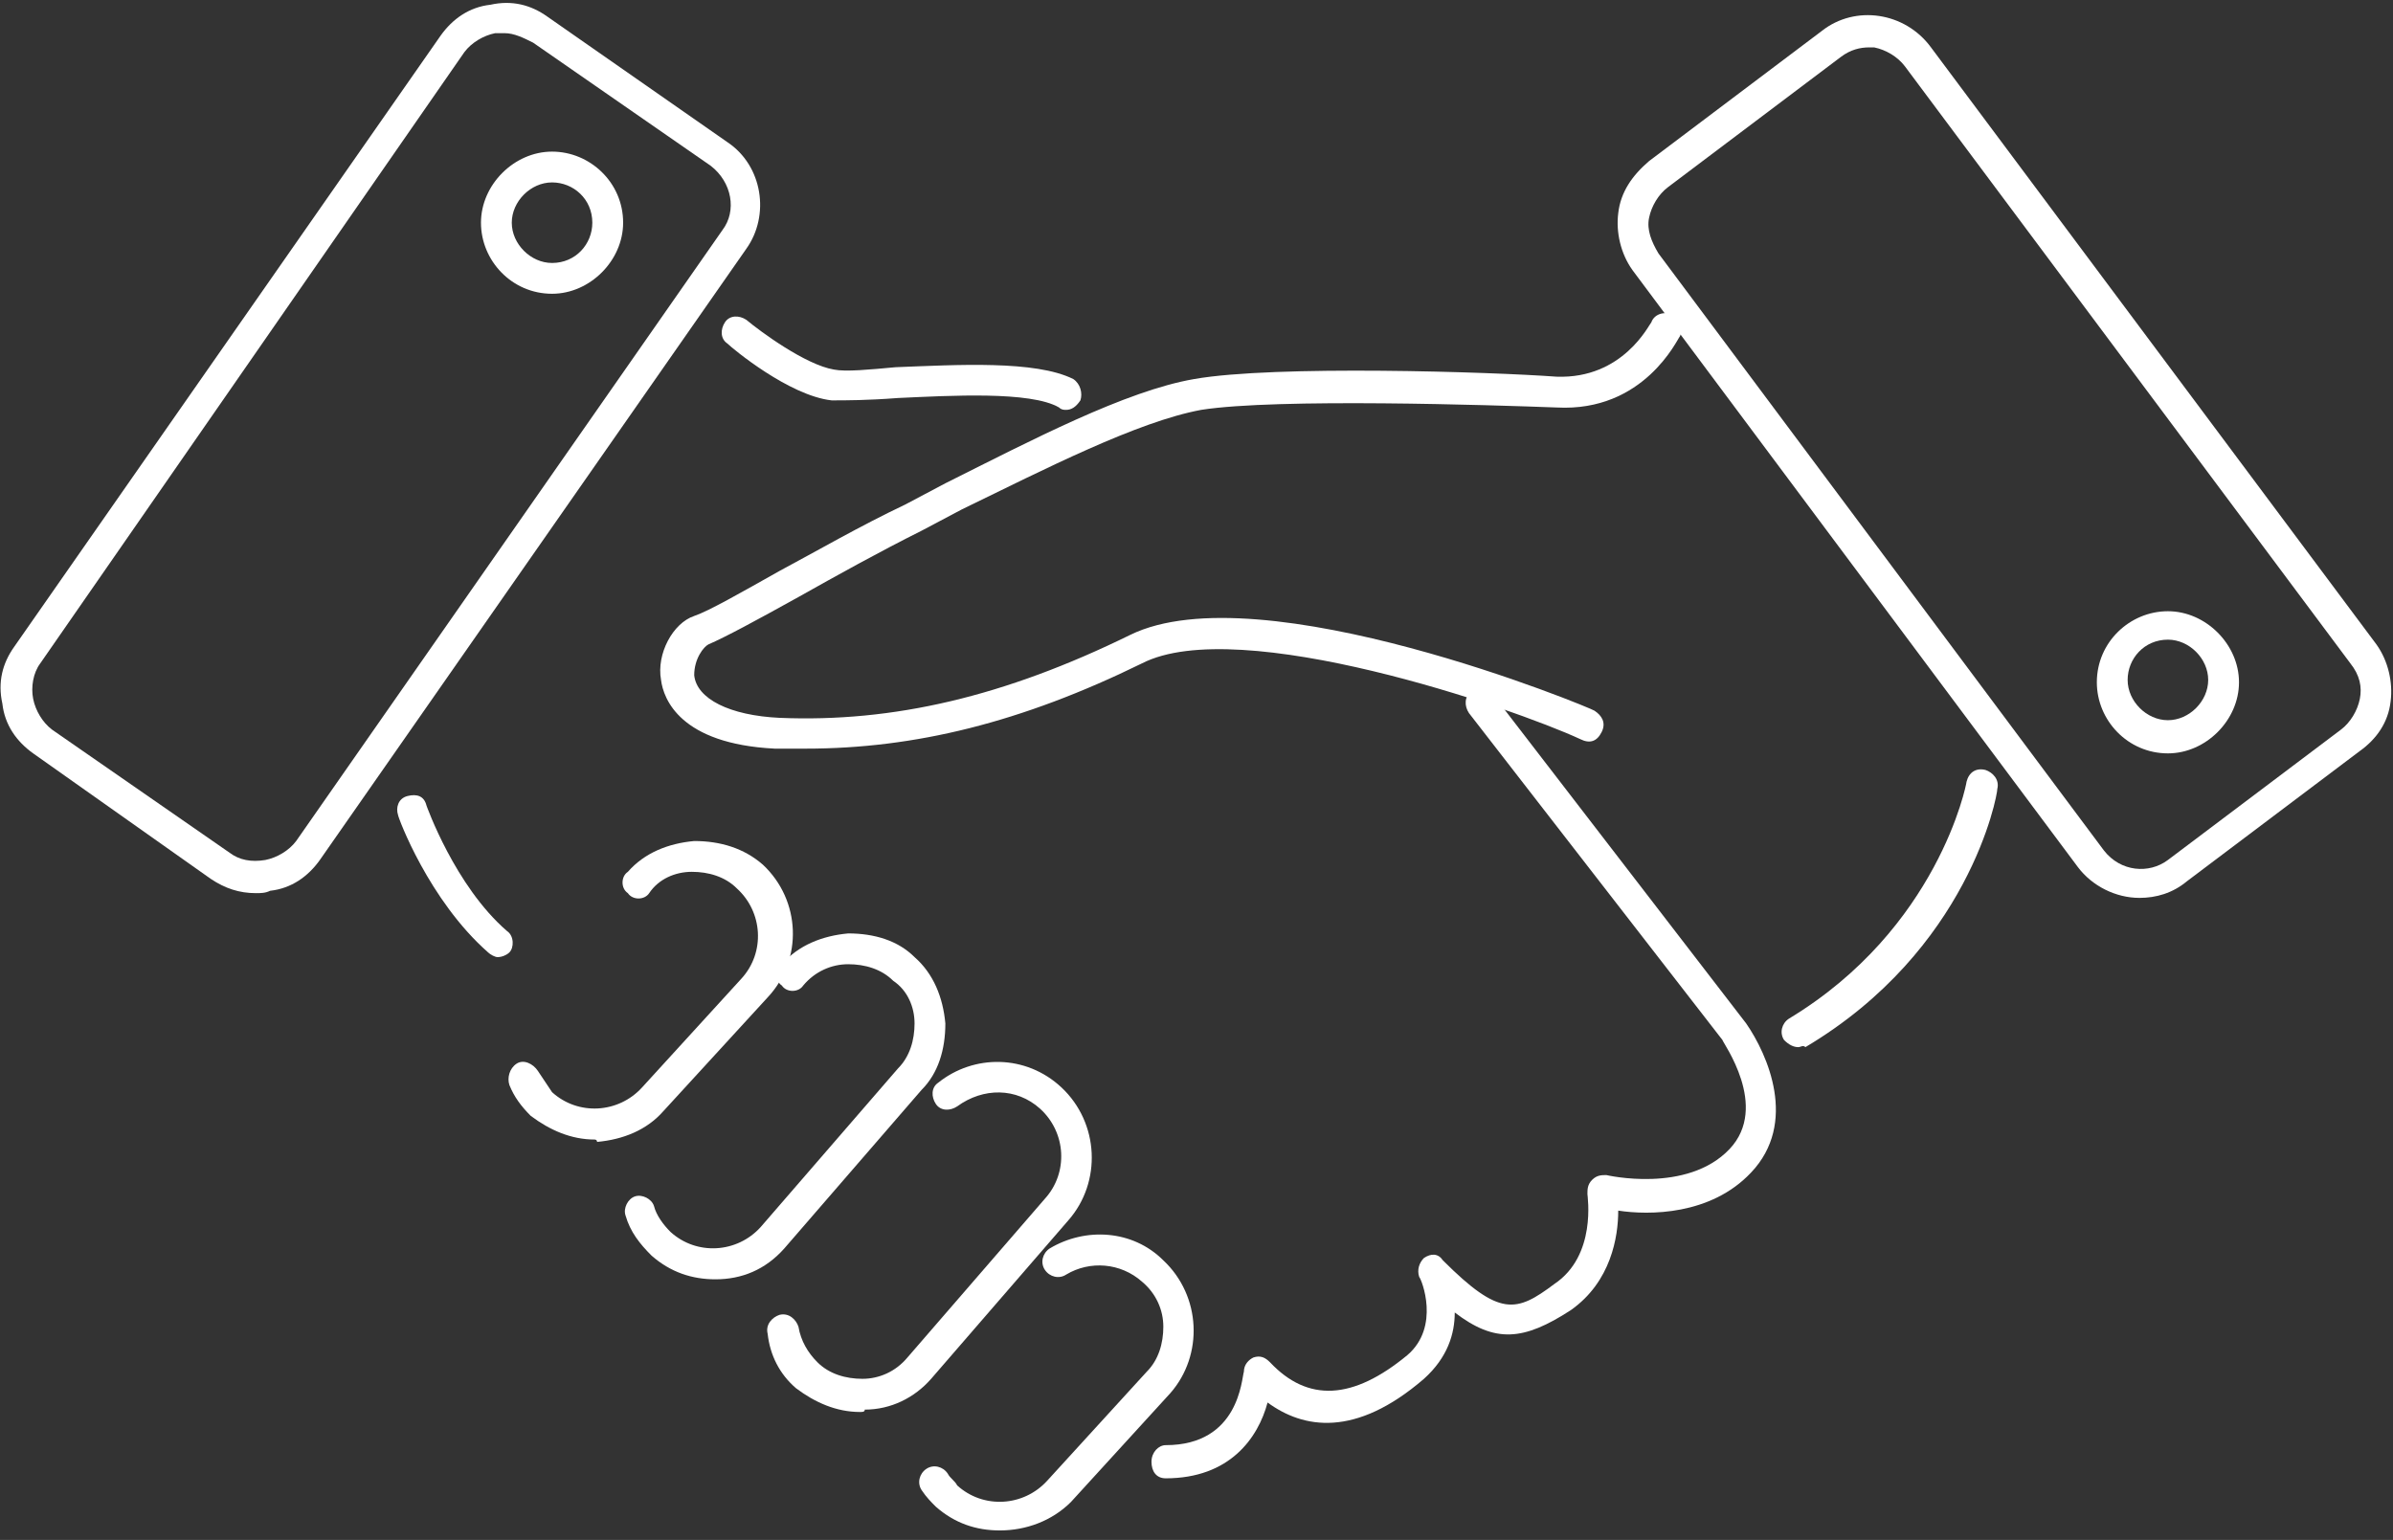<?xml version="1.0" encoding="utf-8"?>
<!-- Generator: Adobe Illustrator 22.0.0, SVG Export Plug-In . SVG Version: 6.00 Build 0)  -->
<svg version="1.1" id="图层_1" xmlns="http://www.w3.org/2000/svg" xmlns:xlink="http://www.w3.org/1999/xlink" x="0px" y="0px"
	 viewBox="0 0 101 65" style="enable-background:new 0 0 101 65;" xml:space="preserve">
<rect x="0" y="0" width="101" height="65" fill="#333333" stroke="none"/>
<style type="text/css">
	.st0{fill:#FFFFFF;}
</style>
<g>
	<g>
		<g>
			<g>
				<path class="st0" d="M10.8,37.7c-0.7,0-1.3-0.2-1.9-0.6l-7.5-5.3c-0.7-0.5-1.2-1.2-1.3-2.1c-0.2-0.9,0-1.7,0.5-2.4l18-25.8
					c0.5-0.7,1.2-1.2,2.1-1.3c0.9-0.2,1.7,0,2.4,0.5L30.7,6l0,0c1.5,1,1.8,3.1,0.8,4.5l-18,25.8c-0.5,0.7-1.2,1.2-2.1,1.3
					C11.2,37.7,11,37.7,10.8,37.7z M21.3,1.4c-0.1,0-0.2,0-0.4,0c-0.5,0.1-1,0.4-1.3,0.8L1.7,28c-0.3,0.4-0.4,1-0.3,1.5
					c0.1,0.5,0.4,1,0.8,1.3L9.7,36c0.4,0.3,0.9,0.4,1.5,0.3c0.5-0.1,1-0.4,1.3-0.8l18-25.8C31.1,8.9,30.9,7.7,30,7l-7.5-5.2
					C22.1,1.6,21.7,1.4,21.3,1.4z"/>
			</g>
		</g>
		<g>
			<g>
				<path class="st0" d="M90.3,37.9c-1,0-2-0.5-2.6-1.3L68.9,11.4c-0.5-0.7-0.7-1.6-0.6-2.4c0.1-0.9,0.6-1.6,1.3-2.2l7.3-5.5
					c1.4-1.1,3.5-0.8,4.6,0.7l18.8,25.2c0.5,0.7,0.7,1.6,0.6,2.4c-0.1,0.9-0.6,1.6-1.3,2.1l-7.3,5.5l0,0
					C91.7,37.7,91,37.9,90.3,37.9z M91.9,36.7L91.9,36.7L91.9,36.7z M78.9,2c-0.4,0-0.8,0.1-1.2,0.4l-7.3,5.5
					c-0.4,0.3-0.7,0.8-0.8,1.3c-0.1,0.5,0.1,1,0.4,1.5l18.8,25.2c0.7,0.9,1.9,1,2.7,0.4l7.3-5.5c0.4-0.3,0.7-0.8,0.8-1.3
					c0.1-0.5,0-1-0.4-1.5L80.4,2.8c-0.3-0.4-0.8-0.7-1.3-0.8C79,2,79,2,78.9,2z"/>
			</g>
		</g>
		<g>
			<path class="st0" d="M45,17.3c-0.1,0-0.2,0-0.3-0.1c-1.2-0.7-4.6-0.5-6.8-0.4c-1.3,0.1-2.2,0.1-2.8,0.1c-1.8-0.2-4.2-2.2-4.4-2.4
				c-0.3-0.2-0.3-0.6-0.1-0.9c0.2-0.3,0.6-0.3,0.9-0.1c0.6,0.5,2.5,1.9,3.7,2.1c0.5,0.1,1.5,0,2.6-0.1c2.6-0.1,5.9-0.3,7.5,0.5
				c0.3,0.2,0.4,0.6,0.3,0.9C45.4,17.2,45.2,17.3,45,17.3z"/>
		</g>
		<g>
			<path class="st0" d="M49.2,62.4c-0.4,0-0.6-0.3-0.6-0.7s0.3-0.7,0.6-0.7c3.1,0,3.2-2.8,3.3-3.1c0-0.3,0.2-0.5,0.4-0.6
				c0.3-0.1,0.5,0,0.7,0.2c1.6,1.7,3.5,1.6,5.8-0.3c1.4-1.2,0.6-3.2,0.5-3.3c-0.1-0.3,0-0.6,0.2-0.8c0.3-0.2,0.6-0.2,0.8,0.1
				c2.4,2.4,3.1,2.2,4.7,1c1.8-1.2,1.4-3.7,1.4-3.8c0-0.2,0-0.4,0.2-0.6c0.2-0.2,0.4-0.2,0.6-0.2c0,0,3.4,0.8,5.2-1.1
				c1.7-1.8-0.3-4.5-0.3-4.6L62,30.1c-0.2-0.3-0.2-0.7,0.1-0.9c0.3-0.2,0.7-0.2,0.9,0.1l10.7,13.9c0.9,1.3,2.2,4.2,0.2,6.3
				c-1.7,1.8-4.3,1.8-5.6,1.6c0,1.1-0.3,3-2,4.2c-2,1.3-3.2,1.4-4.9,0.1c0,0.9-0.3,1.9-1.3,2.8c-2.9,2.5-5.1,2.1-6.6,1
				C53.1,60.7,51.9,62.4,49.2,62.4z"/>
		</g>
		<g>
			<path class="st0" d="M21,40.4c-0.1,0-0.3-0.1-0.4-0.2c-2.5-2.2-3.8-5.7-3.8-5.8c-0.1-0.3,0-0.7,0.4-0.8s0.7,0,0.8,0.4
				c0,0,1.2,3.4,3.4,5.3c0.3,0.2,0.3,0.7,0.1,0.9C21.4,40.3,21.2,40.4,21,40.4z"/>
		</g>
		<g>
			<path class="st0" d="M25.1,48.1c-1,0-1.9-0.4-2.7-1c-0.4-0.4-0.7-0.8-0.9-1.3c-0.1-0.3,0-0.7,0.3-0.9s0.7,0,0.9,0.3
				c0.2,0.3,0.4,0.6,0.6,0.9c1.1,1,2.8,0.9,3.8-0.2l4.2-4.6c1-1.1,0.9-2.8-0.2-3.8c-0.5-0.5-1.2-0.7-1.9-0.7c-0.7,0-1.4,0.3-1.8,0.9
				c-0.2,0.3-0.7,0.3-0.9,0c-0.3-0.2-0.3-0.7,0-0.9c0.7-0.8,1.7-1.2,2.8-1.3c1.1,0,2.1,0.3,2.9,1c1.6,1.5,1.7,4,0.2,5.6L28,46.9
				c-0.7,0.8-1.7,1.2-2.8,1.3C25.2,48.1,25.1,48.1,25.1,48.1z"/>
		</g>
		<g>
			<path class="st0" d="M42.2,64.6c-1,0-1.9-0.3-2.7-1c-0.2-0.2-0.4-0.4-0.6-0.7c-0.2-0.3-0.1-0.7,0.2-0.9c0.3-0.2,0.7-0.1,0.9,0.2
				c0.1,0.2,0.3,0.3,0.4,0.5c1.1,1,2.8,0.9,3.8-0.2l4.2-4.6c0.5-0.5,0.7-1.2,0.7-1.9c0-0.7-0.3-1.4-0.9-1.9
				c-0.9-0.8-2.2-0.9-3.2-0.3c-0.3,0.2-0.7,0.1-0.9-0.2c-0.2-0.3-0.1-0.7,0.2-0.9c1.5-0.9,3.5-0.8,4.8,0.5c1.6,1.5,1.7,4,0.3,5.6
				l-4.2,4.6C44.4,64.2,43.3,64.6,42.2,64.6z"/>
		</g>
		<g>
			<path class="st0" d="M30.2,54c-1,0-1.9-0.3-2.7-1c-0.5-0.5-0.9-1-1.1-1.7c-0.1-0.3,0.1-0.7,0.4-0.8c0.3-0.1,0.7,0.1,0.8,0.4
				c0.1,0.4,0.4,0.8,0.7,1.1c1.1,1,2.8,0.9,3.8-0.2l5.8-6.7c0.5-0.5,0.7-1.2,0.7-1.9c0-0.7-0.3-1.4-0.9-1.8
				c-0.5-0.5-1.2-0.7-1.9-0.7c-0.7,0-1.4,0.3-1.9,0.9c-0.2,0.3-0.7,0.3-0.9,0c-0.3-0.2-0.3-0.7,0-0.9c0.7-0.8,1.7-1.2,2.8-1.3
				c1.1,0,2.1,0.3,2.8,1c0.8,0.7,1.2,1.7,1.3,2.8c0,1.1-0.3,2.1-1,2.8l-5.8,6.7C32.3,53.6,31.3,54,30.2,54z"/>
		</g>
		<g>
			<path class="st0" d="M36.3,59.6c-1,0-1.9-0.4-2.7-1c-0.7-0.6-1.1-1.4-1.2-2.3c-0.1-0.4,0.2-0.7,0.5-0.8c0.4-0.1,0.7,0.2,0.8,0.5
				c0.1,0.6,0.4,1.1,0.8,1.5c0.5,0.5,1.2,0.7,1.9,0.7c0.7,0,1.4-0.3,1.9-0.9l5.8-6.7c1-1.1,0.9-2.8-0.2-3.8c-1-0.9-2.4-0.9-3.5-0.1
				c-0.3,0.2-0.7,0.2-0.9-0.1c-0.2-0.3-0.2-0.7,0.1-0.9c1.5-1.2,3.7-1.2,5.2,0.2c1.6,1.5,1.7,4,0.3,5.6l-5.8,6.7
				c-0.7,0.8-1.7,1.3-2.8,1.3C36.5,59.6,36.4,59.6,36.3,59.6z"/>
		</g>
		<g>
			<path class="st0" d="M34,31.6c-0.4,0-0.9,0-1.3,0c-4-0.2-4.7-2.1-4.8-2.9c-0.2-1.1,0.5-2.4,1.4-2.7c0.6-0.2,2-1,3.6-1.9
				c1.5-0.8,3.4-1.9,5.3-2.8l1.7-0.9c3.6-1.8,7.6-3.9,10.5-4.4c3.4-0.6,12.6-0.3,15.3-0.1c2.8,0.1,3.9-2.2,4-2.3
				c0.1-0.3,0.5-0.5,0.9-0.3c0.3,0.2,0.5,0.5,0.3,0.9c-0.1,0.1-1.5,3.2-5.2,3c-2.7-0.1-11.8-0.4-15,0.1c-2.7,0.5-6.6,2.5-10.1,4.2
				l-1.7,0.9c-1.8,0.9-3.6,1.9-5.2,2.8c-1.8,1-3.1,1.7-3.8,2c-0.2,0.1-0.6,0.6-0.6,1.3c0.1,1,1.5,1.7,3.6,1.8
				c4.8,0.2,9.5-0.9,14.8-3.5c5.5-2.7,19.5,3.1,19.6,3.2c0.3,0.2,0.5,0.5,0.3,0.9s-0.5,0.5-0.9,0.3c-2.8-1.3-14.4-5.3-18.5-3.2
				C43.1,30.5,38.6,31.6,34,31.6z"/>
		</g>
		<g>
			<path class="st0" d="M75.9,44.2c-0.2,0-0.4-0.1-0.6-0.3c-0.2-0.3-0.1-0.7,0.2-0.9c6.3-3.8,7.5-9.9,7.5-10
				c0.1-0.4,0.4-0.6,0.8-0.5c0.3,0.1,0.6,0.4,0.5,0.8c0,0.3-1.2,6.8-8.1,10.9C76.1,44.1,76,44.2,75.9,44.2z"/>
		</g>
		<g>
			<path class="st0" d="M23.3,12.4c-1.7,0-3-1.4-3-3s1.4-3,3-3s3,1.3,3,3C26.3,11,24.9,12.4,23.3,12.4z M23.3,7.7
				c-0.9,0-1.7,0.8-1.7,1.7s0.8,1.7,1.7,1.7c1,0,1.7-0.8,1.7-1.7C25,8.4,24.2,7.7,23.3,7.7z"/>
		</g>
		<g>
			<path class="st0" d="M91.5,31.8c-1.7,0-3-1.4-3-3c0-1.7,1.4-3,3-3s3,1.4,3,3S93.1,31.8,91.5,31.8z M91.5,27c-1,0-1.7,0.8-1.7,1.7
				c0,0.9,0.8,1.7,1.7,1.7c0.9,0,1.7-0.8,1.7-1.7C93.2,27.8,92.4,27,91.5,27z"/>
		</g>
	</g>
</g>
</svg>
